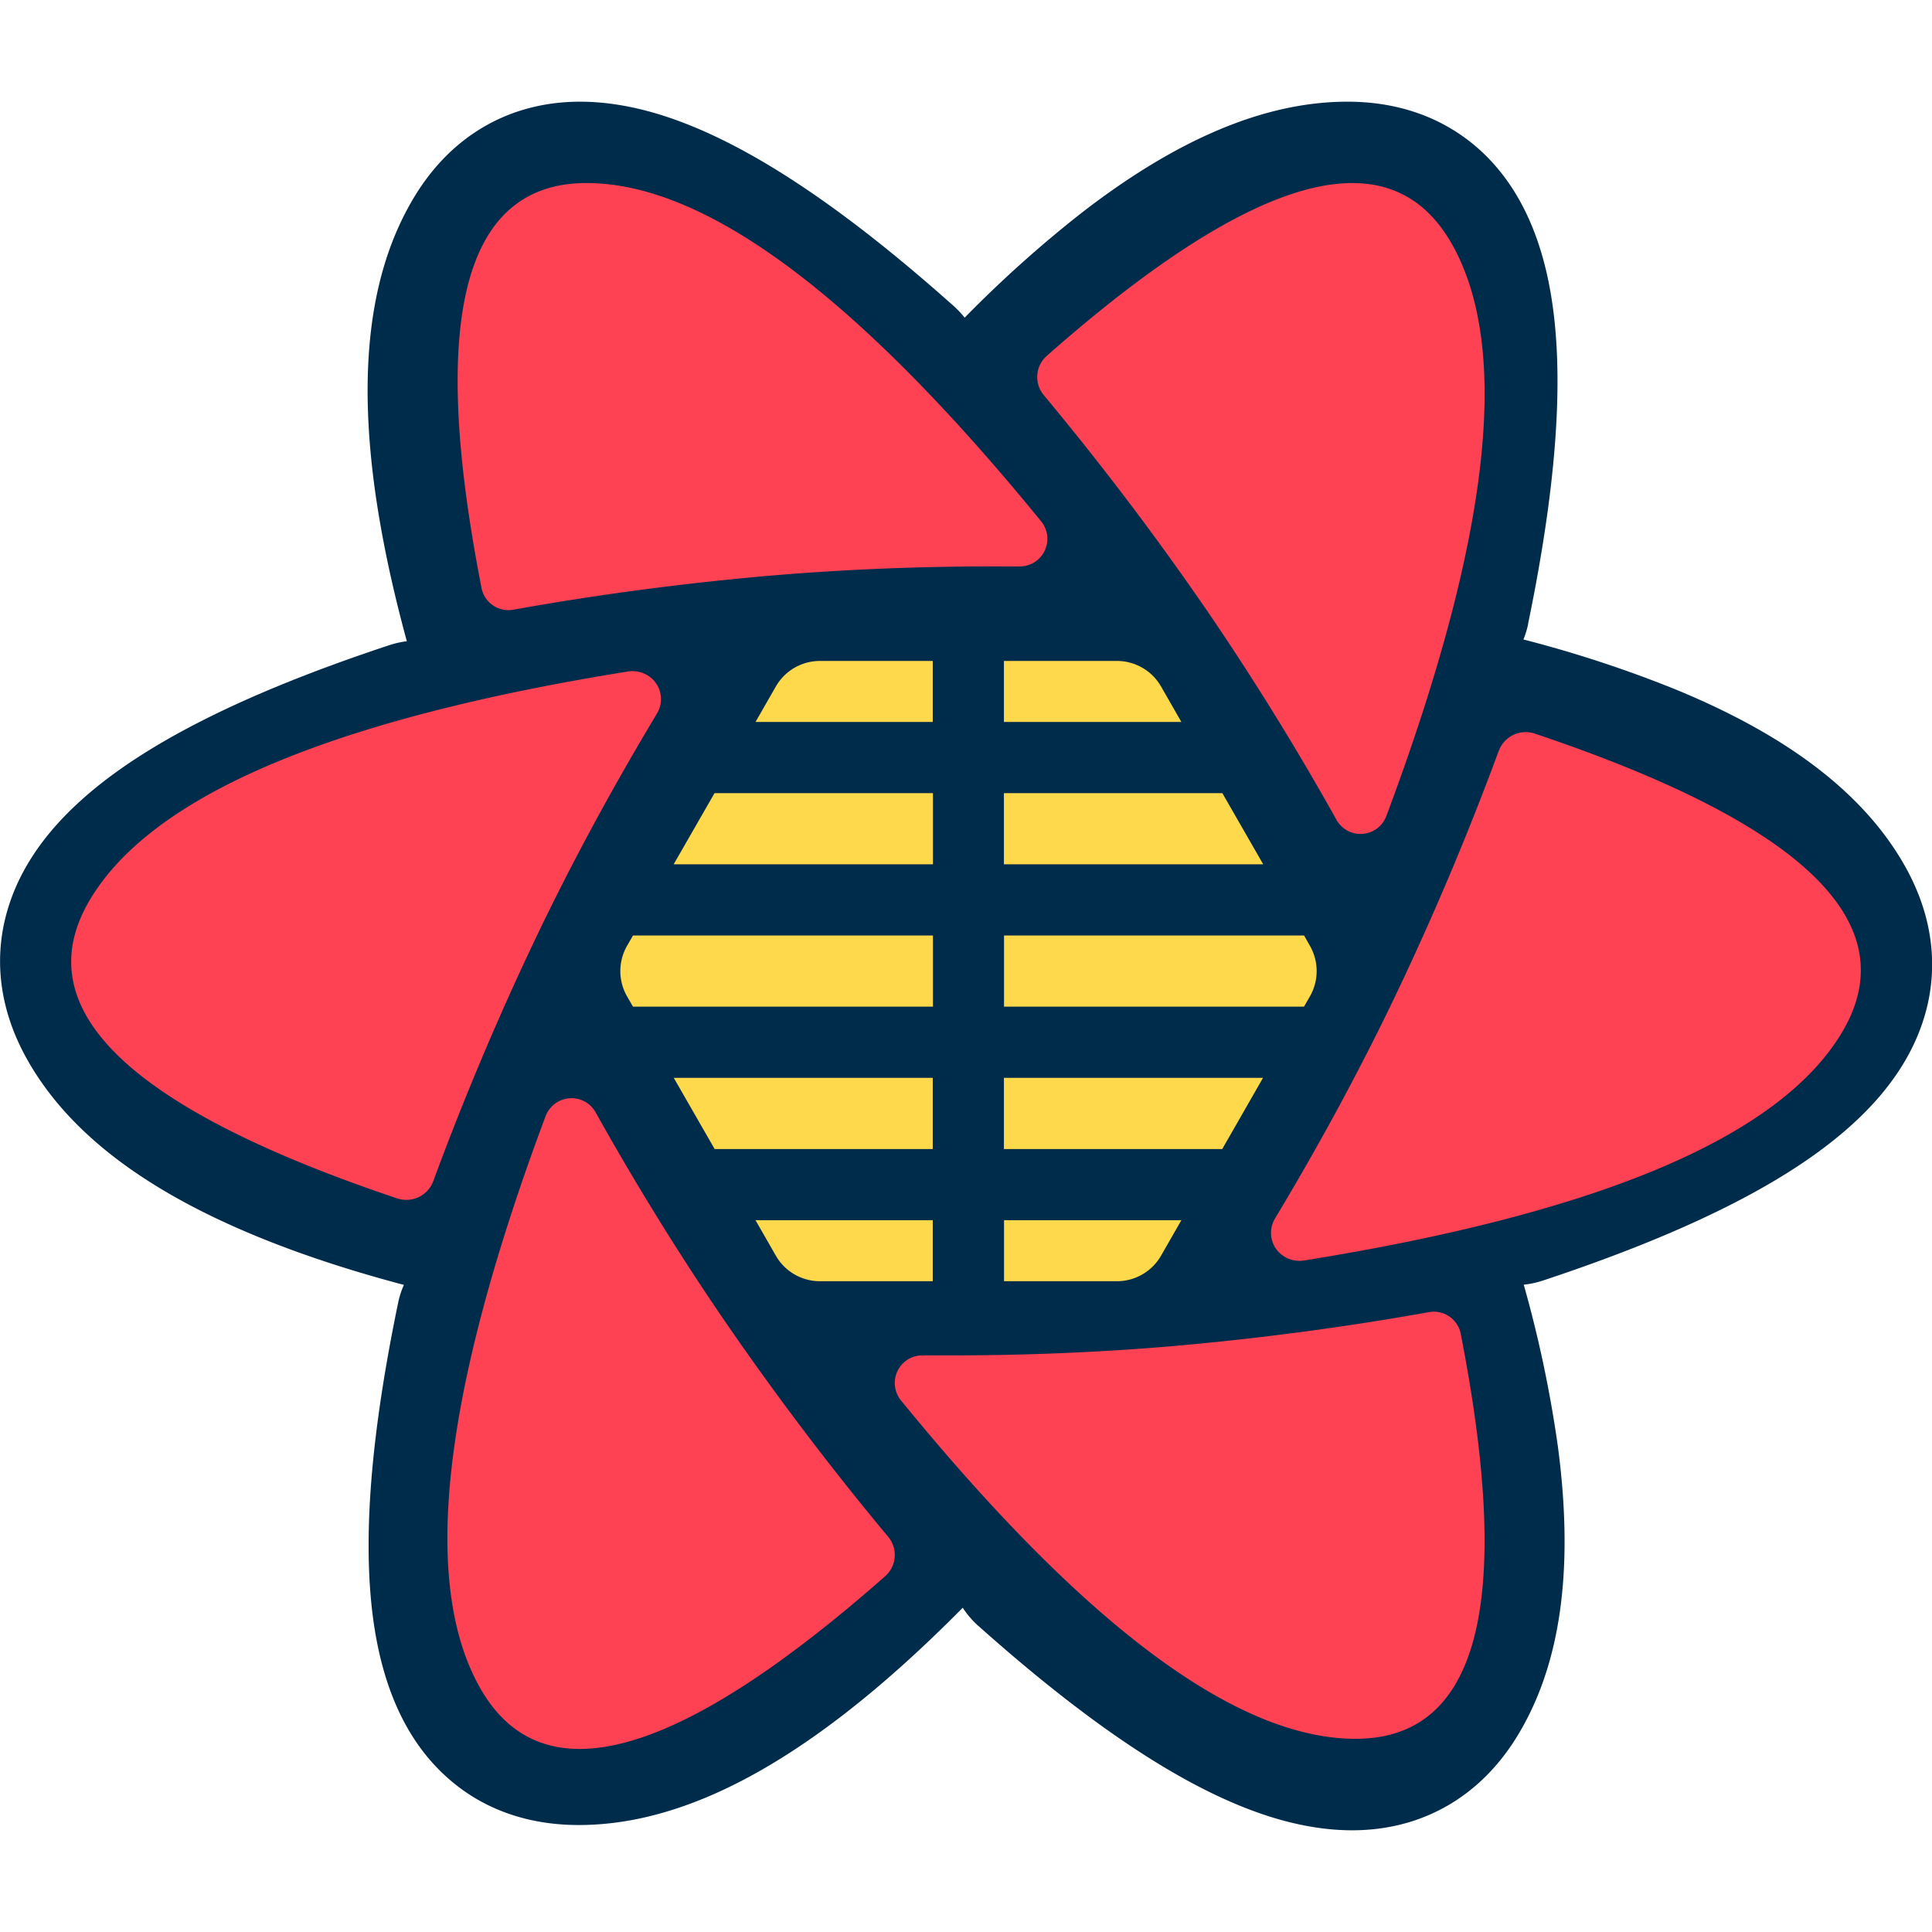 <svg viewBox="0 0 190 190" xmlns="http://www.w3.org/2000/svg">
  <g fill="none" fill-rule="evenodd">
    <path d="M150.28 61.34c3.09-14.98 3.75-26.47 1.75-34.81-1.19-4.96-3.36-9.01-6.66-11.93-3.5-3.08-7.9-4.6-12.86-4.6-8.18 0-16.78 3.73-25.97 10.8a118.25 118.25 0 0 0-11.67 10.44c-.32-.4-.69-.8-1.1-1.16-11.4-10.17-21.02-16.48-29.24-18.92-4.89-1.44-9.48-1.58-13.66-.18-4.41 1.49-7.93 4.55-10.4 8.85-4.1 7.09-5.18 16.4-3.66 27.9.63 4.69 1.69 9.8 3.2 15.33-.57.07-1.14.2-1.7.38-14.5 4.8-24.75 9.95-30.97 15.85-3.7 3.5-6.1 7.41-6.98 11.73-.92 4.56-.02 9.14 2.46 13.43 4.08 7.08 11.6 12.66 22.3 17.08 4.3 1.78 9.16 3.39 14.6 4.83a8.73 8.73 0 0 0-.57 1.78c-3.1 14.98-3.76 26.47-1.76 34.81 1.19 4.97 3.36 9.01 6.67 11.93 3.49 3.09 7.9 4.6 12.86 4.6 8.18 0 16.77-3.72 25.96-10.8 3.79-2.92 7.72-6.44 11.8-10.57a8.7 8.7 0 0 0 1.55 1.8c11.42 10.18 21.04 16.5 29.26 18.93 4.89 1.44 9.48 1.58 13.66.18 4.41-1.49 7.93-4.55 10.4-8.85 4.1-7.09 5.18-16.4 3.66-27.9a119.5 119.5 0 0 0-3.36-15.93c.62-.06 1.25-.2 1.87-.4 14.48-4.8 24.74-9.95 30.96-15.85 3.7-3.5 6.1-7.41 6.98-11.73.92-4.56.02-9.14-2.46-13.43-4.08-7.08-11.6-12.66-22.3-17.08a118.57 118.57 0 0 0-15.08-4.96c.2-.5.36-1 .47-1.55z" fill="#002C4B" fill-rule="nonzero"/>
    <path d="M91.73 120v6h-11.1a5 5 0 0 1-4.33-2.51l-2-3.49h17.44zm24.45 0-2 3.49a5 5 0 0 1-4.34 2.51h-11.1v-6h17.44zm-24.45-14v7H70.28l-4.02-7h25.47zm32.48 0-4.01 7H98.73v-7h25.48zM91.75 92v7h-29.5l-.58-1.01a5 5 0 0 1 0-4.98l.58-1.01h29.5zm36.5 0 .57 1.01a5 5 0 0 1 0 4.98l-.58 1.01h-29.5v-7h29.5zm-36.5-14v7h-25.5l4.02-7h21.45zm28.46 0 4.02 7h-25.5v-7h21.46zM91.73 65v6H74.3l2-3.49A5 5 0 0 1 80.64 65h11.1zm18.11 0a5 5 0 0 1 4.34 2.51l2 3.49H98.73v-6h11.11z" fill="#FFD94C"/>
    <path d="M54.86 108.36a2.71 2.71 0 0 1 3.72 1.04l.47.84c3.8 6.74 7.77 13.14 11.9 19.2a286.9 286.9 0 0 0 16.41 21.71 2.78 2.78 0 0 1-.3 3.85l-.6.53c-20.11 17.57-33.18 21.08-39.21 10.53-5.9-10.32-3.77-29.08 6.4-56.28.23-.6.65-1.1 1.21-1.42zm85.67 20.68a2.7 2.7 0 0 1 3.13 2.15l.15.8c4.97 26 1.47 39.01-10.5 39.01-11.7 0-26.6-11.1-44.7-33.27a2.72 2.72 0 0 1 2.12-4.44h.95c7.63.05 15.03-.22 22.23-.79a281.1 281.1 0 0 0 26.62-3.46zm6.88-55.23a2.82 2.82 0 0 1 3.54-1.66l.8.27c25.83 8.8 35.65 18.47 29.45 29.02-6.07 10.31-23.72 17.82-52.94 22.52-.65.1-1.31-.01-1.88-.34a2.73 2.73 0 0 1-1-3.77l.5-.84c4-6.7 7.6-13.36 10.82-19.99a284.1 284.1 0 0 0 10.7-25.2zm-85.67-7.77c.65-.1 1.31.01 1.88.34a2.73 2.73 0 0 1 1 3.77l-.5.84c-4 6.7-7.6 13.36-10.82 19.99a284.09 284.09 0 0 0-10.7 25.2 2.82 2.82 0 0 1-3.55 1.67l-.8-.27C12.43 108.78 2.6 99.11 8.8 88.56c6.07-10.31 23.72-17.82 52.94-22.52zm41.8-31.57c20.11-17.57 33.18-21.08 39.21-10.53 5.9 10.32 3.77 29.08-6.4 56.28a2.71 2.71 0 0 1-4.93.38l-.47-.84a269.42 269.42 0 0 0-11.9-19.2 286.9 286.9 0 0 0-16.41-21.71 2.78 2.78 0 0 1 .3-3.85zM57.69 18c11.71 0 26.61 11.1 44.7 33.27a2.72 2.72 0 0 1-2.11 4.44h-.95c-7.63-.05-15.03.22-22.23.79a281.1 281.1 0 0 0-26.62 3.46 2.7 2.7 0 0 1-3.13-2.15l-.15-.8C42.22 31.01 45.72 18 57.69 18z" fill="#FF4154"/>
  </g>
</svg>
